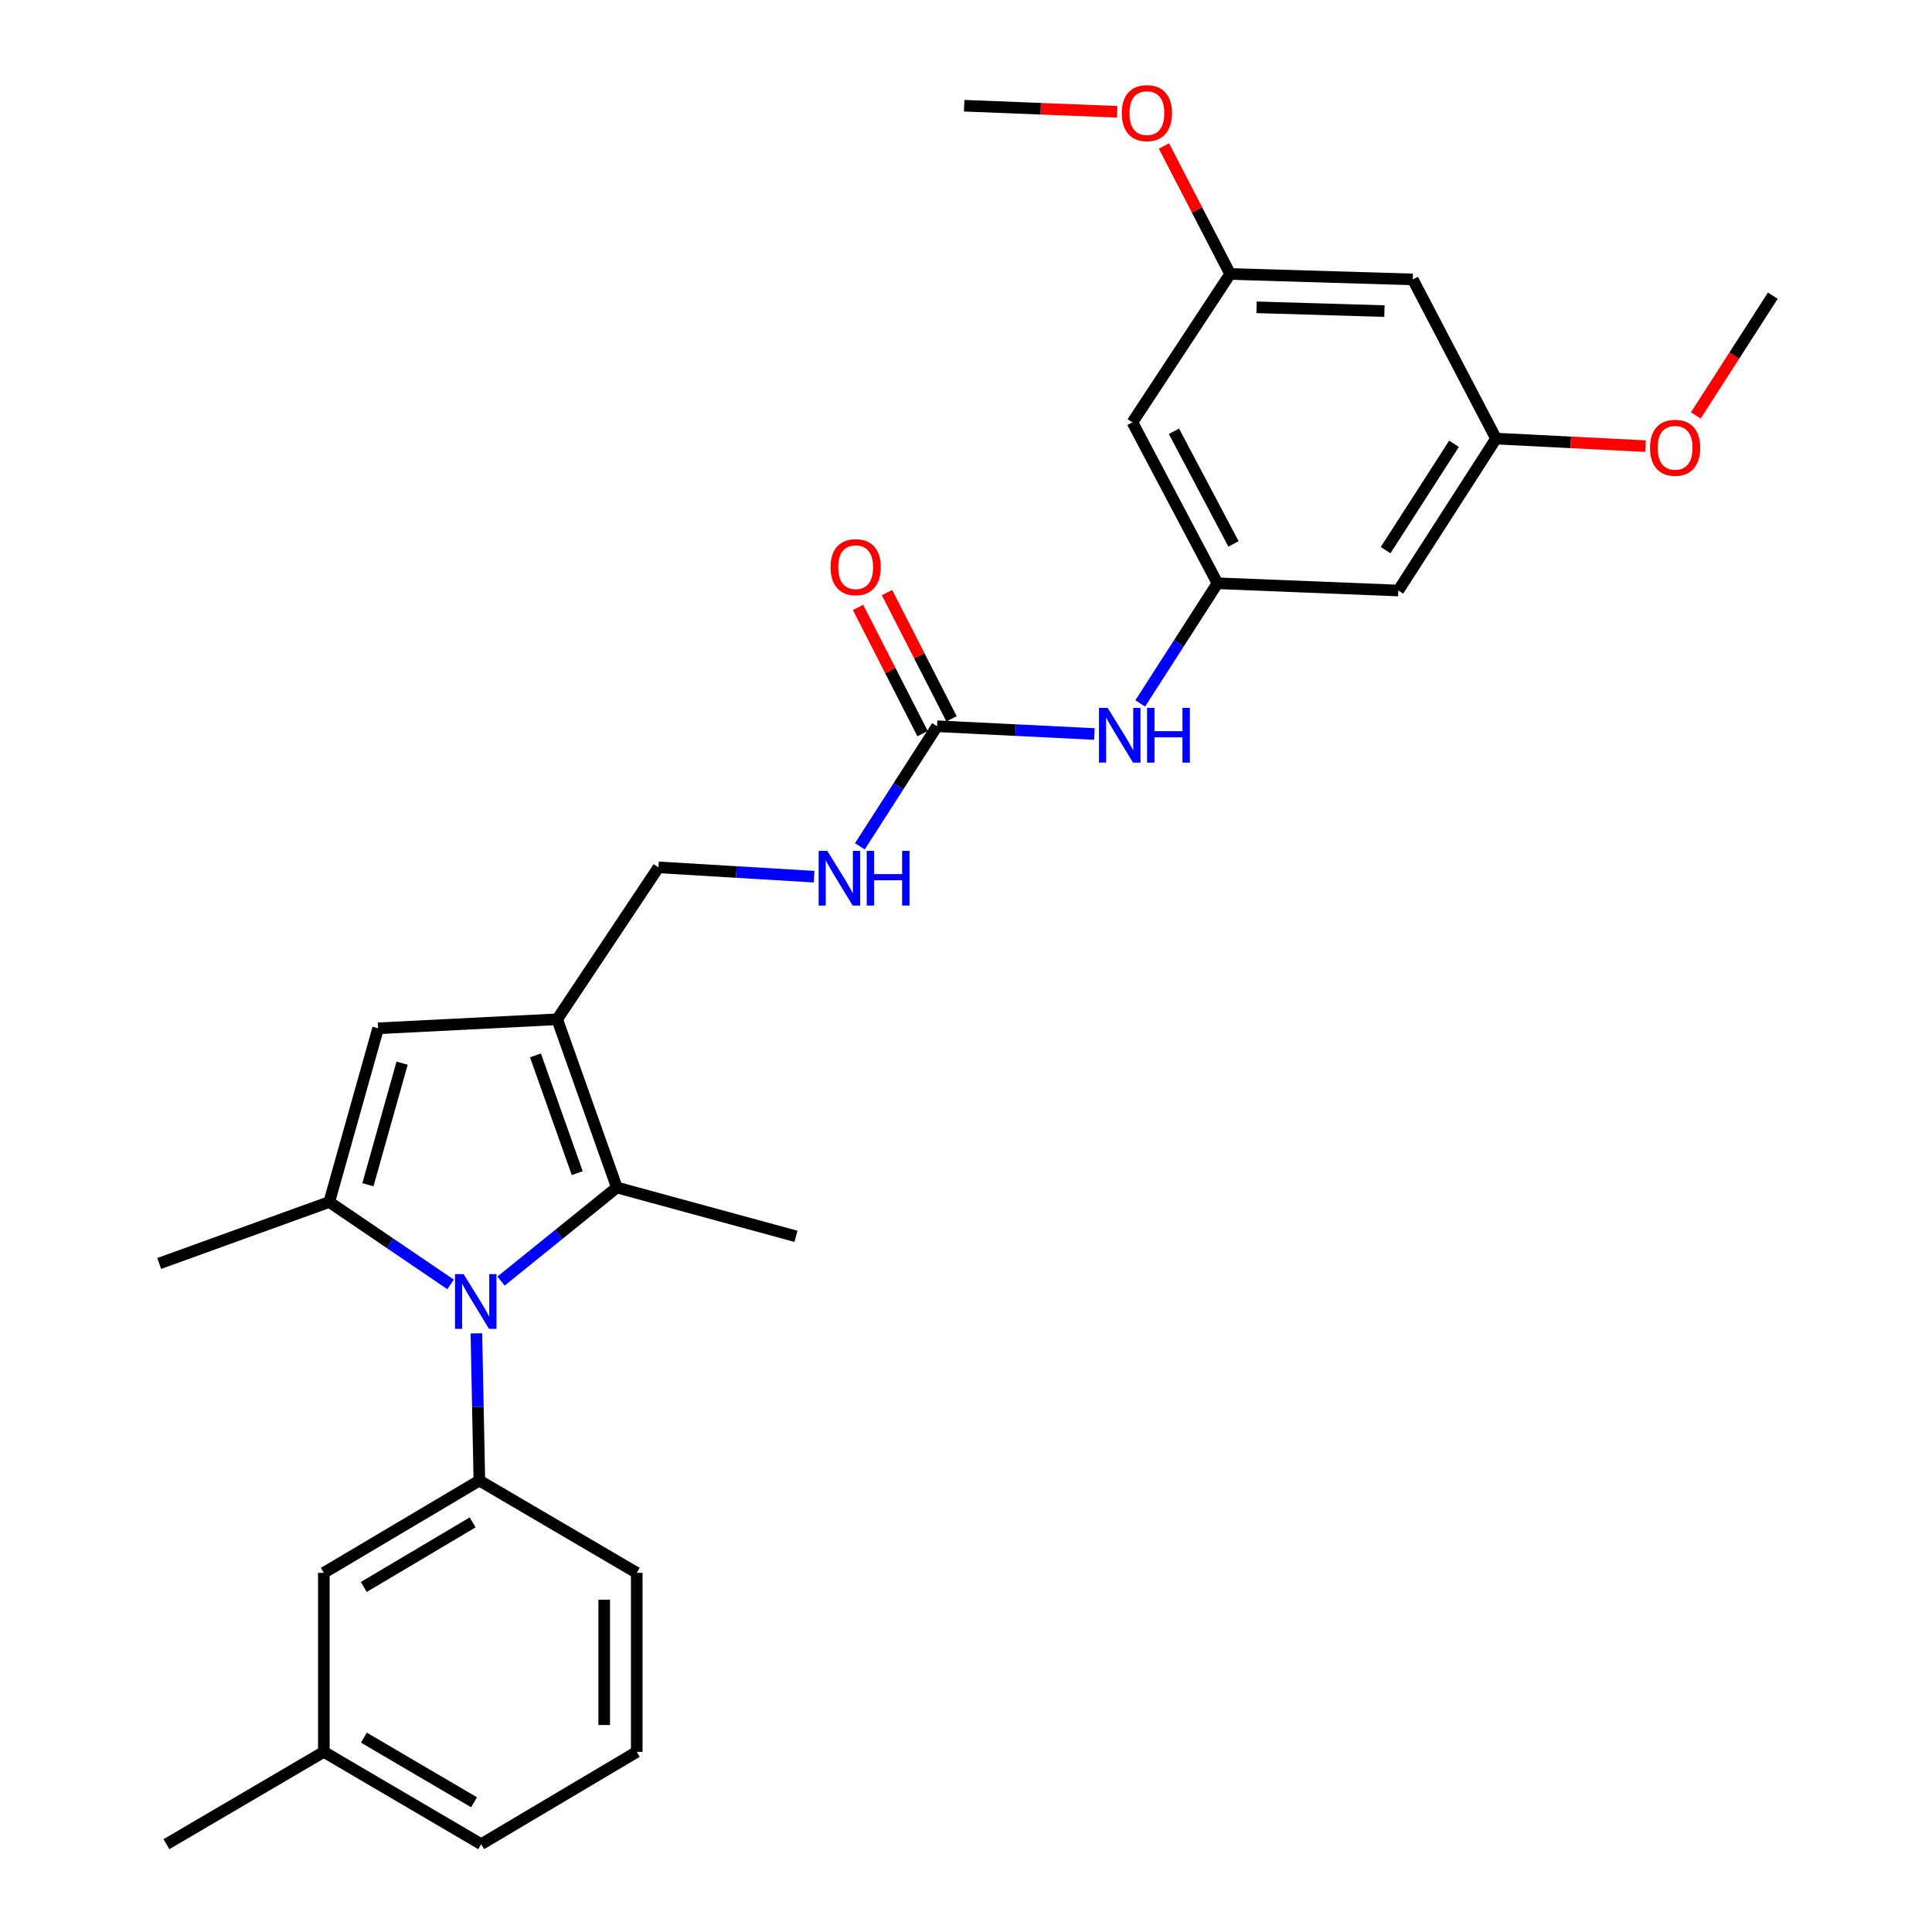 <?xml version='1.0' encoding='iso-8859-1'?>
<svg version='1.1' baseProfile='full'
              xmlns='http://www.w3.org/2000/svg'
                      xmlns:rdkit='http://www.rdkit.org/xml'
                      xmlns:xlink='http://www.w3.org/1999/xlink'
                  xml:space='preserve'
width='1000px' height='1000px' viewBox='0 0 1000 1000'>
<!-- END OF HEADER -->
<rect style='opacity:1.0;fill:#FFFFFF;stroke:none' width='1000' height='1000' x='0' y='0'> </rect>
<path class='bond-0' d='M 233.216,664.804 L 201.821,643.475' style='fill:none;fill-rule:evenodd;stroke:#0000FF;stroke-width:6px;stroke-linecap:butt;stroke-linejoin:miter;stroke-opacity:1' />
<path class='bond-0' d='M 201.821,643.475 L 170.427,622.147' style='fill:none;fill-rule:evenodd;stroke:#000000;stroke-width:6px;stroke-linecap:butt;stroke-linejoin:miter;stroke-opacity:1' />
<path class='bond-2' d='M 259.335,663.085 L 289.311,638.868' style='fill:none;fill-rule:evenodd;stroke:#0000FF;stroke-width:6px;stroke-linecap:butt;stroke-linejoin:miter;stroke-opacity:1' />
<path class='bond-2' d='M 289.311,638.868 L 319.288,614.652' style='fill:none;fill-rule:evenodd;stroke:#000000;stroke-width:6px;stroke-linecap:butt;stroke-linejoin:miter;stroke-opacity:1' />
<path class='bond-4' d='M 246.58,690.135 L 247.349,728.237' style='fill:none;fill-rule:evenodd;stroke:#0000FF;stroke-width:6px;stroke-linecap:butt;stroke-linejoin:miter;stroke-opacity:1' />
<path class='bond-4' d='M 247.349,728.237 L 248.118,766.338' style='fill:none;fill-rule:evenodd;stroke:#000000;stroke-width:6px;stroke-linecap:butt;stroke-linejoin:miter;stroke-opacity:1' />
<path class='bond-3' d='M 170.427,622.147 L 195.71,532.245' style='fill:none;fill-rule:evenodd;stroke:#000000;stroke-width:6px;stroke-linecap:butt;stroke-linejoin:miter;stroke-opacity:1' />
<path class='bond-3' d='M 190.433,613.221 L 208.131,550.29' style='fill:none;fill-rule:evenodd;stroke:#000000;stroke-width:6px;stroke-linecap:butt;stroke-linejoin:miter;stroke-opacity:1' />
<path class='bond-17' d='M 170.427,622.147 L 82.396,653.97' style='fill:none;fill-rule:evenodd;stroke:#000000;stroke-width:6px;stroke-linecap:butt;stroke-linejoin:miter;stroke-opacity:1' />
<path class='bond-1' d='M 288.4,527.575 L 319.288,614.652' style='fill:none;fill-rule:evenodd;stroke:#000000;stroke-width:6px;stroke-linecap:butt;stroke-linejoin:miter;stroke-opacity:1' />
<path class='bond-1' d='M 277.16,546.268 L 298.781,607.221' style='fill:none;fill-rule:evenodd;stroke:#000000;stroke-width:6px;stroke-linecap:butt;stroke-linejoin:miter;stroke-opacity:1' />
<path class='bond-8' d='M 288.4,527.575 L 340.818,448.939' style='fill:none;fill-rule:evenodd;stroke:#000000;stroke-width:6px;stroke-linecap:butt;stroke-linejoin:miter;stroke-opacity:1' />
<path class='bond-28' d='M 288.4,527.575 L 195.71,532.245' style='fill:none;fill-rule:evenodd;stroke:#000000;stroke-width:6px;stroke-linecap:butt;stroke-linejoin:miter;stroke-opacity:1' />
<path class='bond-19' d='M 319.288,614.652 L 411.997,639.925' style='fill:none;fill-rule:evenodd;stroke:#000000;stroke-width:6px;stroke-linecap:butt;stroke-linejoin:miter;stroke-opacity:1' />
<path class='bond-10' d='M 248.118,766.338 L 167.611,814.097' style='fill:none;fill-rule:evenodd;stroke:#000000;stroke-width:6px;stroke-linecap:butt;stroke-linejoin:miter;stroke-opacity:1' />
<path class='bond-10' d='M 244.635,787.988 L 188.28,821.419' style='fill:none;fill-rule:evenodd;stroke:#000000;stroke-width:6px;stroke-linecap:butt;stroke-linejoin:miter;stroke-opacity:1' />
<path class='bond-20' d='M 248.118,766.338 L 329.581,814.097' style='fill:none;fill-rule:evenodd;stroke:#000000;stroke-width:6px;stroke-linecap:butt;stroke-linejoin:miter;stroke-opacity:1' />
<path class='bond-5' d='M 485.01,375.898 L 465.038,406.977' style='fill:none;fill-rule:evenodd;stroke:#000000;stroke-width:6px;stroke-linecap:butt;stroke-linejoin:miter;stroke-opacity:1' />
<path class='bond-5' d='M 465.038,406.977 L 445.065,438.056' style='fill:none;fill-rule:evenodd;stroke:#0000FF;stroke-width:6px;stroke-linecap:butt;stroke-linejoin:miter;stroke-opacity:1' />
<path class='bond-7' d='M 485.01,375.898 L 525.742,377.909' style='fill:none;fill-rule:evenodd;stroke:#000000;stroke-width:6px;stroke-linecap:butt;stroke-linejoin:miter;stroke-opacity:1' />
<path class='bond-7' d='M 525.742,377.909 L 566.474,379.92' style='fill:none;fill-rule:evenodd;stroke:#0000FF;stroke-width:6px;stroke-linecap:butt;stroke-linejoin:miter;stroke-opacity:1' />
<path class='bond-16' d='M 492.509,372.066 L 475.814,339.395' style='fill:none;fill-rule:evenodd;stroke:#000000;stroke-width:6px;stroke-linecap:butt;stroke-linejoin:miter;stroke-opacity:1' />
<path class='bond-16' d='M 475.814,339.395 L 459.118,306.723' style='fill:none;fill-rule:evenodd;stroke:#FF0000;stroke-width:6px;stroke-linecap:butt;stroke-linejoin:miter;stroke-opacity:1' />
<path class='bond-16' d='M 477.511,379.73 L 460.816,347.059' style='fill:none;fill-rule:evenodd;stroke:#000000;stroke-width:6px;stroke-linecap:butt;stroke-linejoin:miter;stroke-opacity:1' />
<path class='bond-16' d='M 460.816,347.059 L 444.12,314.388' style='fill:none;fill-rule:evenodd;stroke:#FF0000;stroke-width:6px;stroke-linecap:butt;stroke-linejoin:miter;stroke-opacity:1' />
<path class='bond-6' d='M 630.165,301.903 L 610.178,332.986' style='fill:none;fill-rule:evenodd;stroke:#000000;stroke-width:6px;stroke-linecap:butt;stroke-linejoin:miter;stroke-opacity:1' />
<path class='bond-6' d='M 610.178,332.986 L 590.19,364.069' style='fill:none;fill-rule:evenodd;stroke:#0000FF;stroke-width:6px;stroke-linecap:butt;stroke-linejoin:miter;stroke-opacity:1' />
<path class='bond-11' d='M 630.165,301.903 L 586.141,218.597' style='fill:none;fill-rule:evenodd;stroke:#000000;stroke-width:6px;stroke-linecap:butt;stroke-linejoin:miter;stroke-opacity:1' />
<path class='bond-11' d='M 638.453,281.538 L 607.635,223.224' style='fill:none;fill-rule:evenodd;stroke:#000000;stroke-width:6px;stroke-linecap:butt;stroke-linejoin:miter;stroke-opacity:1' />
<path class='bond-12' d='M 630.165,301.903 L 723.773,305.655' style='fill:none;fill-rule:evenodd;stroke:#000000;stroke-width:6px;stroke-linecap:butt;stroke-linejoin:miter;stroke-opacity:1' />
<path class='bond-9' d='M 340.818,448.939 L 381.098,451.354' style='fill:none;fill-rule:evenodd;stroke:#000000;stroke-width:6px;stroke-linecap:butt;stroke-linejoin:miter;stroke-opacity:1' />
<path class='bond-9' d='M 381.098,451.354 L 421.378,453.769' style='fill:none;fill-rule:evenodd;stroke:#0000FF;stroke-width:6px;stroke-linecap:butt;stroke-linejoin:miter;stroke-opacity:1' />
<path class='bond-18' d='M 167.611,814.097 L 167.611,906.769' style='fill:none;fill-rule:evenodd;stroke:#000000;stroke-width:6px;stroke-linecap:butt;stroke-linejoin:miter;stroke-opacity:1' />
<path class='bond-14' d='M 586.141,218.597 L 636.715,141.804' style='fill:none;fill-rule:evenodd;stroke:#000000;stroke-width:6px;stroke-linecap:butt;stroke-linejoin:miter;stroke-opacity:1' />
<path class='bond-13' d='M 723.773,305.655 L 774.348,227.019' style='fill:none;fill-rule:evenodd;stroke:#000000;stroke-width:6px;stroke-linecap:butt;stroke-linejoin:miter;stroke-opacity:1' />
<path class='bond-13' d='M 717.193,284.749 L 752.596,229.704' style='fill:none;fill-rule:evenodd;stroke:#000000;stroke-width:6px;stroke-linecap:butt;stroke-linejoin:miter;stroke-opacity:1' />
<path class='bond-15' d='M 774.348,227.019 L 731.259,144.621' style='fill:none;fill-rule:evenodd;stroke:#000000;stroke-width:6px;stroke-linecap:butt;stroke-linejoin:miter;stroke-opacity:1' />
<path class='bond-21' d='M 774.348,227.019 L 813.028,228.967' style='fill:none;fill-rule:evenodd;stroke:#000000;stroke-width:6px;stroke-linecap:butt;stroke-linejoin:miter;stroke-opacity:1' />
<path class='bond-21' d='M 813.028,228.967 L 851.709,230.916' style='fill:none;fill-rule:evenodd;stroke:#FF0000;stroke-width:6px;stroke-linecap:butt;stroke-linejoin:miter;stroke-opacity:1' />
<path class='bond-22' d='M 636.715,141.804 L 619.593,108.69' style='fill:none;fill-rule:evenodd;stroke:#000000;stroke-width:6px;stroke-linecap:butt;stroke-linejoin:miter;stroke-opacity:1' />
<path class='bond-22' d='M 619.593,108.69 L 602.471,75.576' style='fill:none;fill-rule:evenodd;stroke:#FF0000;stroke-width:6px;stroke-linecap:butt;stroke-linejoin:miter;stroke-opacity:1' />
<path class='bond-30' d='M 636.715,141.804 L 731.259,144.621' style='fill:none;fill-rule:evenodd;stroke:#000000;stroke-width:6px;stroke-linecap:butt;stroke-linejoin:miter;stroke-opacity:1' />
<path class='bond-30' d='M 650.395,159.062 L 716.576,161.034' style='fill:none;fill-rule:evenodd;stroke:#000000;stroke-width:6px;stroke-linecap:butt;stroke-linejoin:miter;stroke-opacity:1' />
<path class='bond-25' d='M 167.611,906.769 L 86.149,954.545' style='fill:none;fill-rule:evenodd;stroke:#000000;stroke-width:6px;stroke-linecap:butt;stroke-linejoin:miter;stroke-opacity:1' />
<path class='bond-29' d='M 167.611,906.769 L 249.064,954.545' style='fill:none;fill-rule:evenodd;stroke:#000000;stroke-width:6px;stroke-linecap:butt;stroke-linejoin:miter;stroke-opacity:1' />
<path class='bond-29' d='M 188.35,899.407 L 245.367,932.851' style='fill:none;fill-rule:evenodd;stroke:#000000;stroke-width:6px;stroke-linecap:butt;stroke-linejoin:miter;stroke-opacity:1' />
<path class='bond-23' d='M 329.581,814.097 L 329.581,906.769' style='fill:none;fill-rule:evenodd;stroke:#000000;stroke-width:6px;stroke-linecap:butt;stroke-linejoin:miter;stroke-opacity:1' />
<path class='bond-23' d='M 312.738,827.997 L 312.738,892.868' style='fill:none;fill-rule:evenodd;stroke:#000000;stroke-width:6px;stroke-linecap:butt;stroke-linejoin:miter;stroke-opacity:1' />
<path class='bond-26' d='M 877.741,215.03 L 897.672,184.036' style='fill:none;fill-rule:evenodd;stroke:#FF0000;stroke-width:6px;stroke-linecap:butt;stroke-linejoin:miter;stroke-opacity:1' />
<path class='bond-26' d='M 897.672,184.036 L 917.604,153.042' style='fill:none;fill-rule:evenodd;stroke:#000000;stroke-width:6px;stroke-linecap:butt;stroke-linejoin:miter;stroke-opacity:1' />
<path class='bond-27' d='M 578.26,57.861 L 538.658,56.29' style='fill:none;fill-rule:evenodd;stroke:#FF0000;stroke-width:6px;stroke-linecap:butt;stroke-linejoin:miter;stroke-opacity:1' />
<path class='bond-27' d='M 538.658,56.29 L 499.055,54.719' style='fill:none;fill-rule:evenodd;stroke:#000000;stroke-width:6px;stroke-linecap:butt;stroke-linejoin:miter;stroke-opacity:1' />
<path class='bond-24' d='M 329.581,906.769 L 249.064,954.545' style='fill:none;fill-rule:evenodd;stroke:#000000;stroke-width:6px;stroke-linecap:butt;stroke-linejoin:miter;stroke-opacity:1' />
<path  class='atom-0' d='M 239.987 659.497
L 249.267 674.497
Q 250.187 675.977, 251.667 678.657
Q 253.147 681.337, 253.227 681.497
L 253.227 659.497
L 256.987 659.497
L 256.987 687.817
L 253.107 687.817
L 243.147 671.417
Q 241.987 669.497, 240.747 667.297
Q 239.547 665.097, 239.187 664.417
L 239.187 687.817
L 235.507 687.817
L 235.507 659.497
L 239.987 659.497
' fill='#0000FF'/>
<path  class='atom-8' d='M 573.321 366.407
L 582.601 381.407
Q 583.521 382.887, 585.001 385.567
Q 586.481 388.247, 586.561 388.407
L 586.561 366.407
L 590.321 366.407
L 590.321 394.727
L 586.441 394.727
L 576.481 378.327
Q 575.321 376.407, 574.081 374.207
Q 572.881 372.007, 572.521 371.327
L 572.521 394.727
L 568.841 394.727
L 568.841 366.407
L 573.321 366.407
' fill='#0000FF'/>
<path  class='atom-8' d='M 593.721 366.407
L 597.561 366.407
L 597.561 378.447
L 612.041 378.447
L 612.041 366.407
L 615.881 366.407
L 615.881 394.727
L 612.041 394.727
L 612.041 381.647
L 597.561 381.647
L 597.561 394.727
L 593.721 394.727
L 593.721 366.407
' fill='#0000FF'/>
<path  class='atom-10' d='M 428.203 440.393
L 437.483 455.393
Q 438.403 456.873, 439.883 459.553
Q 441.363 462.233, 441.443 462.393
L 441.443 440.393
L 445.203 440.393
L 445.203 468.713
L 441.323 468.713
L 431.363 452.313
Q 430.203 450.393, 428.963 448.193
Q 427.763 445.993, 427.403 445.313
L 427.403 468.713
L 423.723 468.713
L 423.723 440.393
L 428.203 440.393
' fill='#0000FF'/>
<path  class='atom-10' d='M 448.603 440.393
L 452.443 440.393
L 452.443 452.433
L 466.923 452.433
L 466.923 440.393
L 470.763 440.393
L 470.763 468.713
L 466.923 468.713
L 466.923 455.633
L 452.443 455.633
L 452.443 468.713
L 448.603 468.713
L 448.603 440.393
' fill='#0000FF'/>
<path  class='atom-17' d='M 429.894 293.562
Q 429.894 286.762, 433.254 282.962
Q 436.614 279.162, 442.894 279.162
Q 449.174 279.162, 452.534 282.962
Q 455.894 286.762, 455.894 293.562
Q 455.894 300.442, 452.494 304.362
Q 449.094 308.242, 442.894 308.242
Q 436.654 308.242, 433.254 304.362
Q 429.894 300.482, 429.894 293.562
M 442.894 305.042
Q 447.214 305.042, 449.534 302.162
Q 451.894 299.242, 451.894 293.562
Q 451.894 288.002, 449.534 285.202
Q 447.214 282.362, 442.894 282.362
Q 438.574 282.362, 436.214 285.162
Q 433.894 287.962, 433.894 293.562
Q 433.894 299.282, 436.214 302.162
Q 438.574 305.042, 442.894 305.042
' fill='#FF0000'/>
<path  class='atom-22' d='M 854.029 231.768
Q 854.029 224.968, 857.389 221.168
Q 860.749 217.368, 867.029 217.368
Q 873.309 217.368, 876.669 221.168
Q 880.029 224.968, 880.029 231.768
Q 880.029 238.648, 876.629 242.568
Q 873.229 246.448, 867.029 246.448
Q 860.789 246.448, 857.389 242.568
Q 854.029 238.688, 854.029 231.768
M 867.029 243.248
Q 871.349 243.248, 873.669 240.368
Q 876.029 237.448, 876.029 231.768
Q 876.029 226.208, 873.669 223.408
Q 871.349 220.568, 867.029 220.568
Q 862.709 220.568, 860.349 223.368
Q 858.029 226.168, 858.029 231.768
Q 858.029 237.488, 860.349 240.368
Q 862.709 243.248, 867.029 243.248
' fill='#FF0000'/>
<path  class='atom-23' d='M 580.626 58.551
Q 580.626 51.751, 583.986 47.951
Q 587.346 44.151, 593.626 44.151
Q 599.906 44.151, 603.266 47.951
Q 606.626 51.751, 606.626 58.551
Q 606.626 65.431, 603.226 69.351
Q 599.826 73.231, 593.626 73.231
Q 587.386 73.231, 583.986 69.351
Q 580.626 65.471, 580.626 58.551
M 593.626 70.031
Q 597.946 70.031, 600.266 67.151
Q 602.626 64.231, 602.626 58.551
Q 602.626 52.991, 600.266 50.191
Q 597.946 47.351, 593.626 47.351
Q 589.306 47.351, 586.946 50.151
Q 584.626 52.951, 584.626 58.551
Q 584.626 64.271, 586.946 67.151
Q 589.306 70.031, 593.626 70.031
' fill='#FF0000'/>
</svg>
